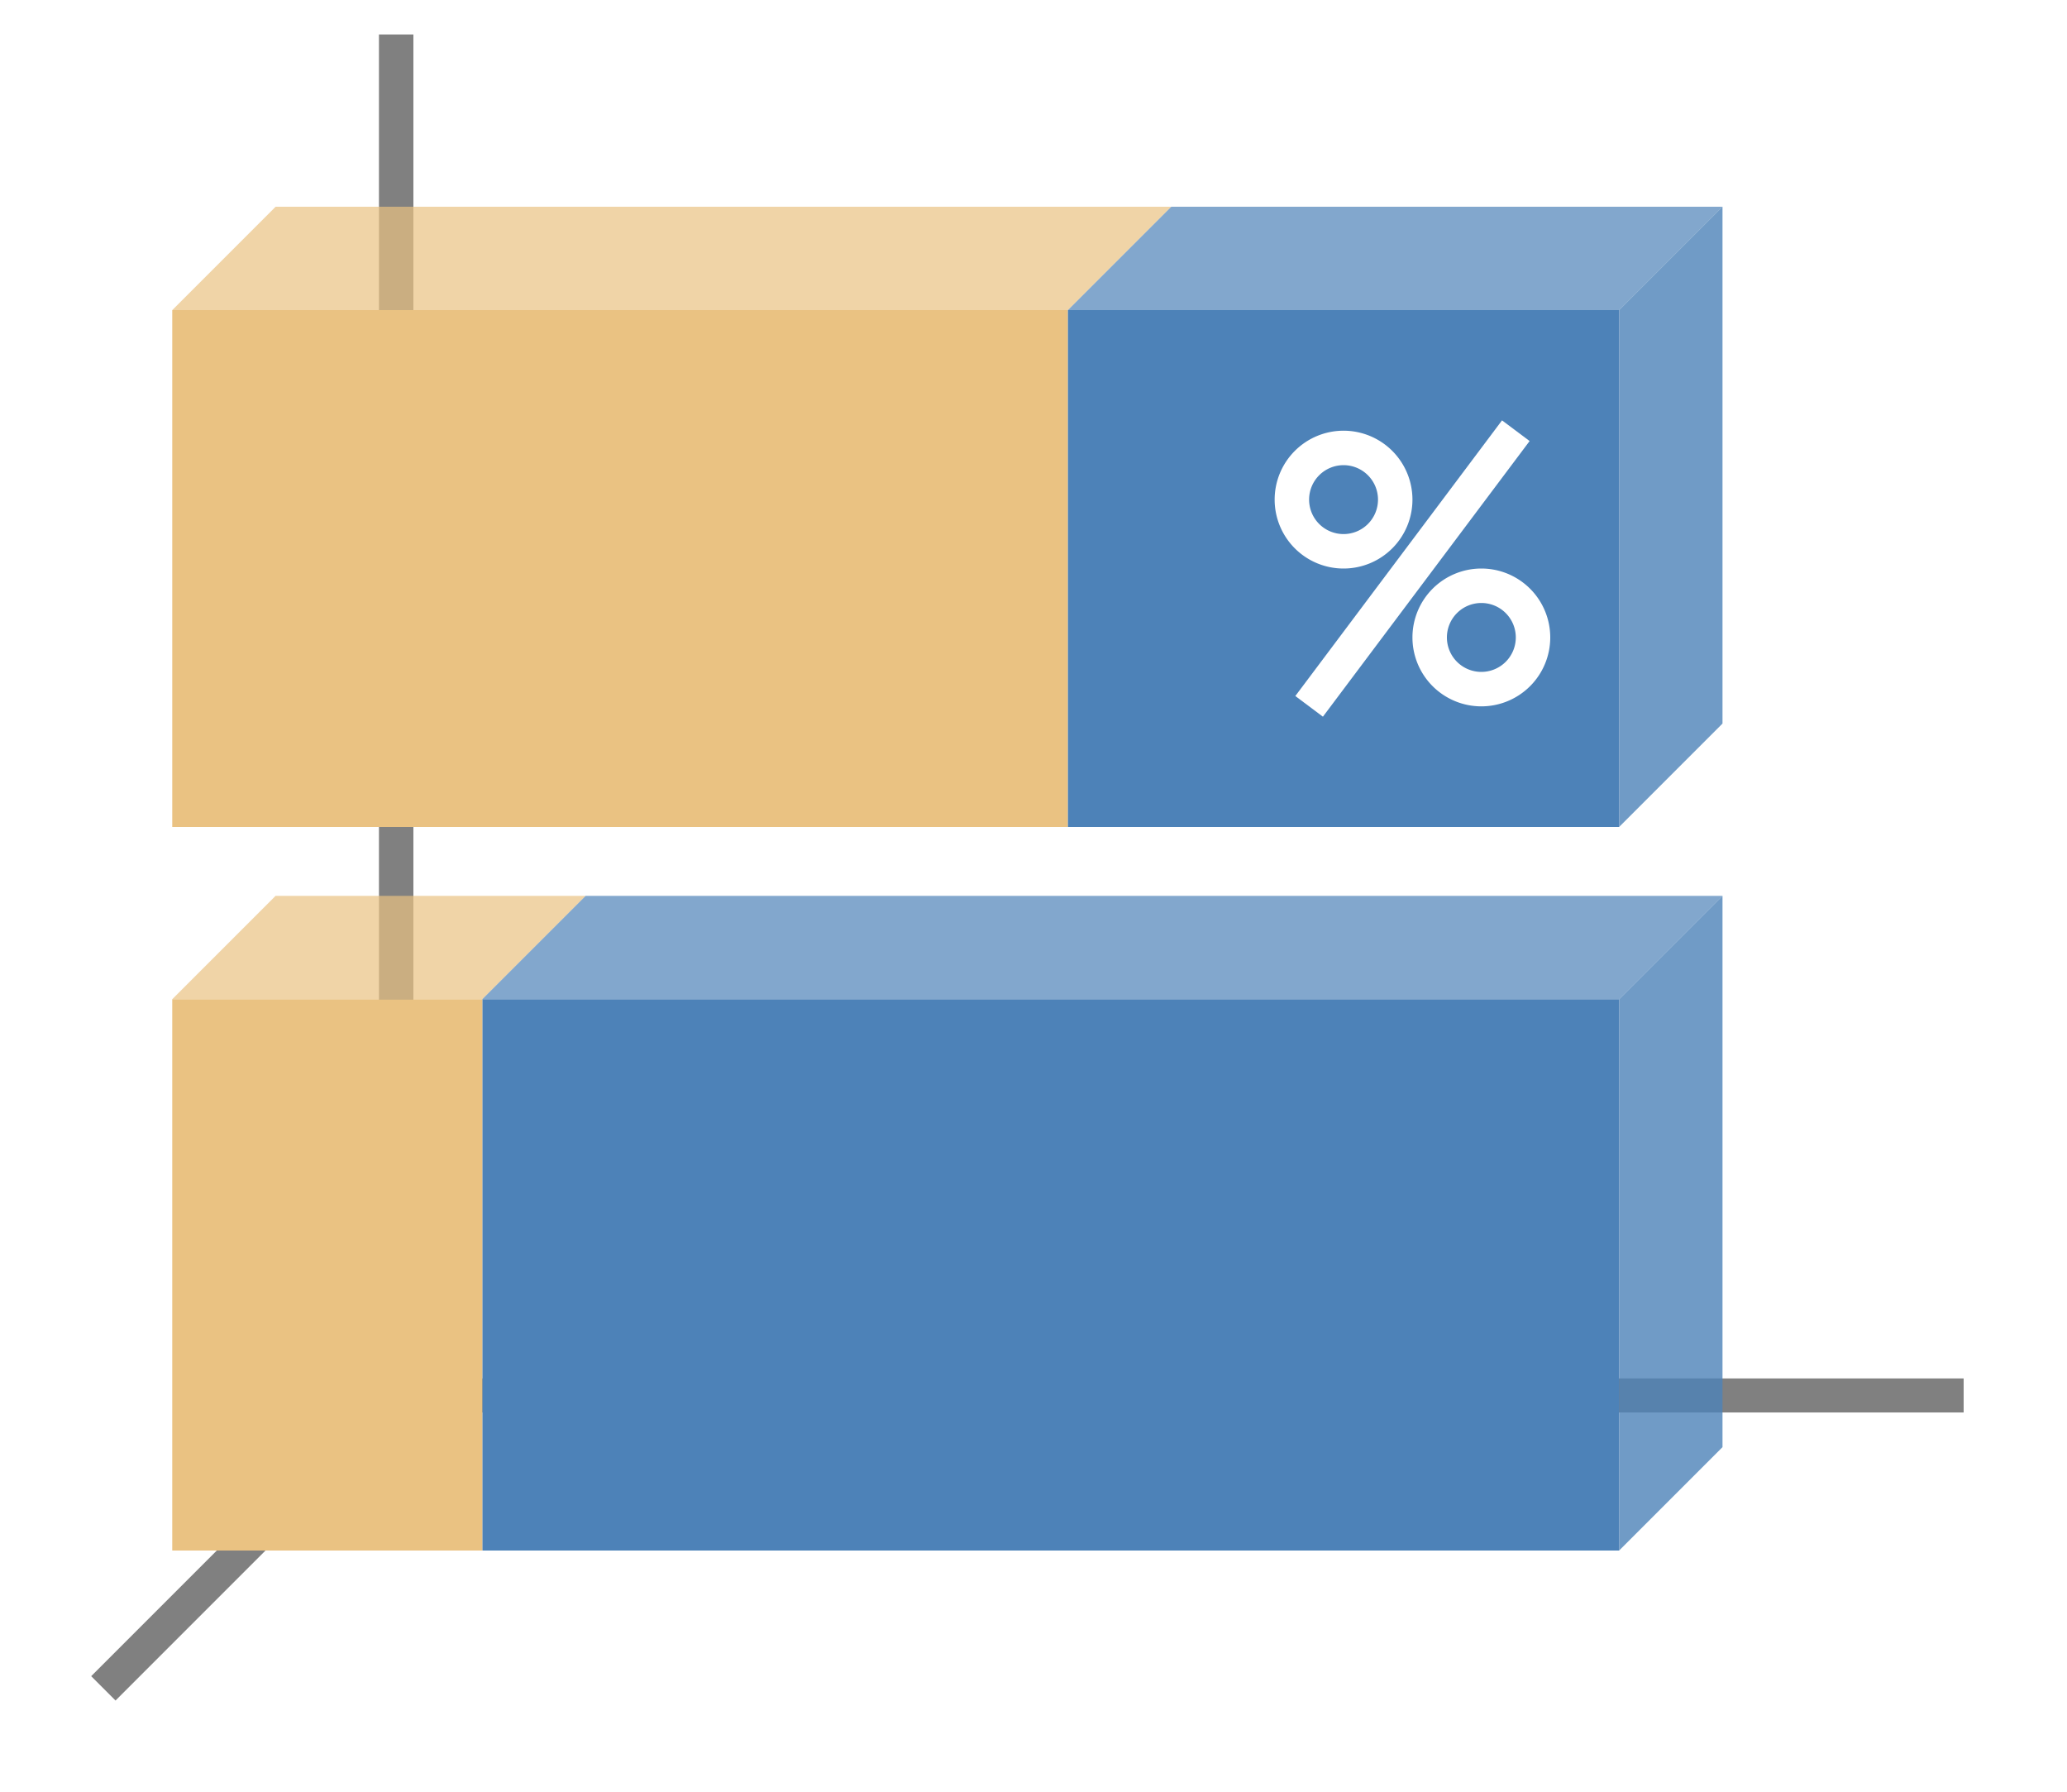<svg height="52" viewBox="0 0 60 52" width="60" xmlns="http://www.w3.org/2000/svg"><path d="m0 0h60v52h-60z" fill="#fff"/><path d="m12 40-9 9" fill="none" stroke="#808080"/><path d="m11 40.006h46v.987h-46z" fill="#808080"/><path d="m11 1h1v40h-1z" fill="#808080"/><path d="m31 9h-26l3-3h26z" fill="#eac282" fill-rule="evenodd" opacity=".7"/><path d="m31 9v15h-26v-15z" fill="#eac282"/><path d="m47 29v16h-33v-16z" fill="#4d82b8"/><path d="m14 29h-9l3-3h9z" fill="#eac282" fill-rule="evenodd" opacity=".7"/><path d="m47 29v16l3-3v-16z" fill="#4d82b8" fill-rule="evenodd" opacity=".8"/><path d="m14 29v16h-9v-16z" fill="#eac282"/><g fill="#4d82b8"><path d="m47 9v15l3-3v-15z" fill-rule="evenodd" opacity=".8"/><path d="m47 9v15h-16v-15z"/><g fill-rule="evenodd"><path d="m47 9h-16l3-3h16z" opacity=".7"/><path d="m47 29h-33l3-3h33z" opacity=".7"/></g></g><g fill="#fff"><path d="m39 12.5a2 2 0 0 0 -2 2 2 2 0 0 0 2 2 2 2 0 0 0 2-2 2 2 0 0 0 -2-2zm0 1a1 1 0 0 1 1 1 1 1 0 0 1 -1 1 1 1 0 0 1 -1-1 1 1 0 0 1 1-1z"/><path d="m43 16.5a2 2 0 0 0 -2 2 2 2 0 0 0 2 2 2 2 0 0 0 2-2 2 2 0 0 0 -2-2zm0 1a1 1 0 0 1 1 1 1 1 0 0 1 -1 1 1 1 0 0 1 -1-1 1 1 0 0 1 1-1z"/><path d="m43.6 12.2-6 8 .801.6 6-8z" fill-rule="evenodd"/></g></svg>